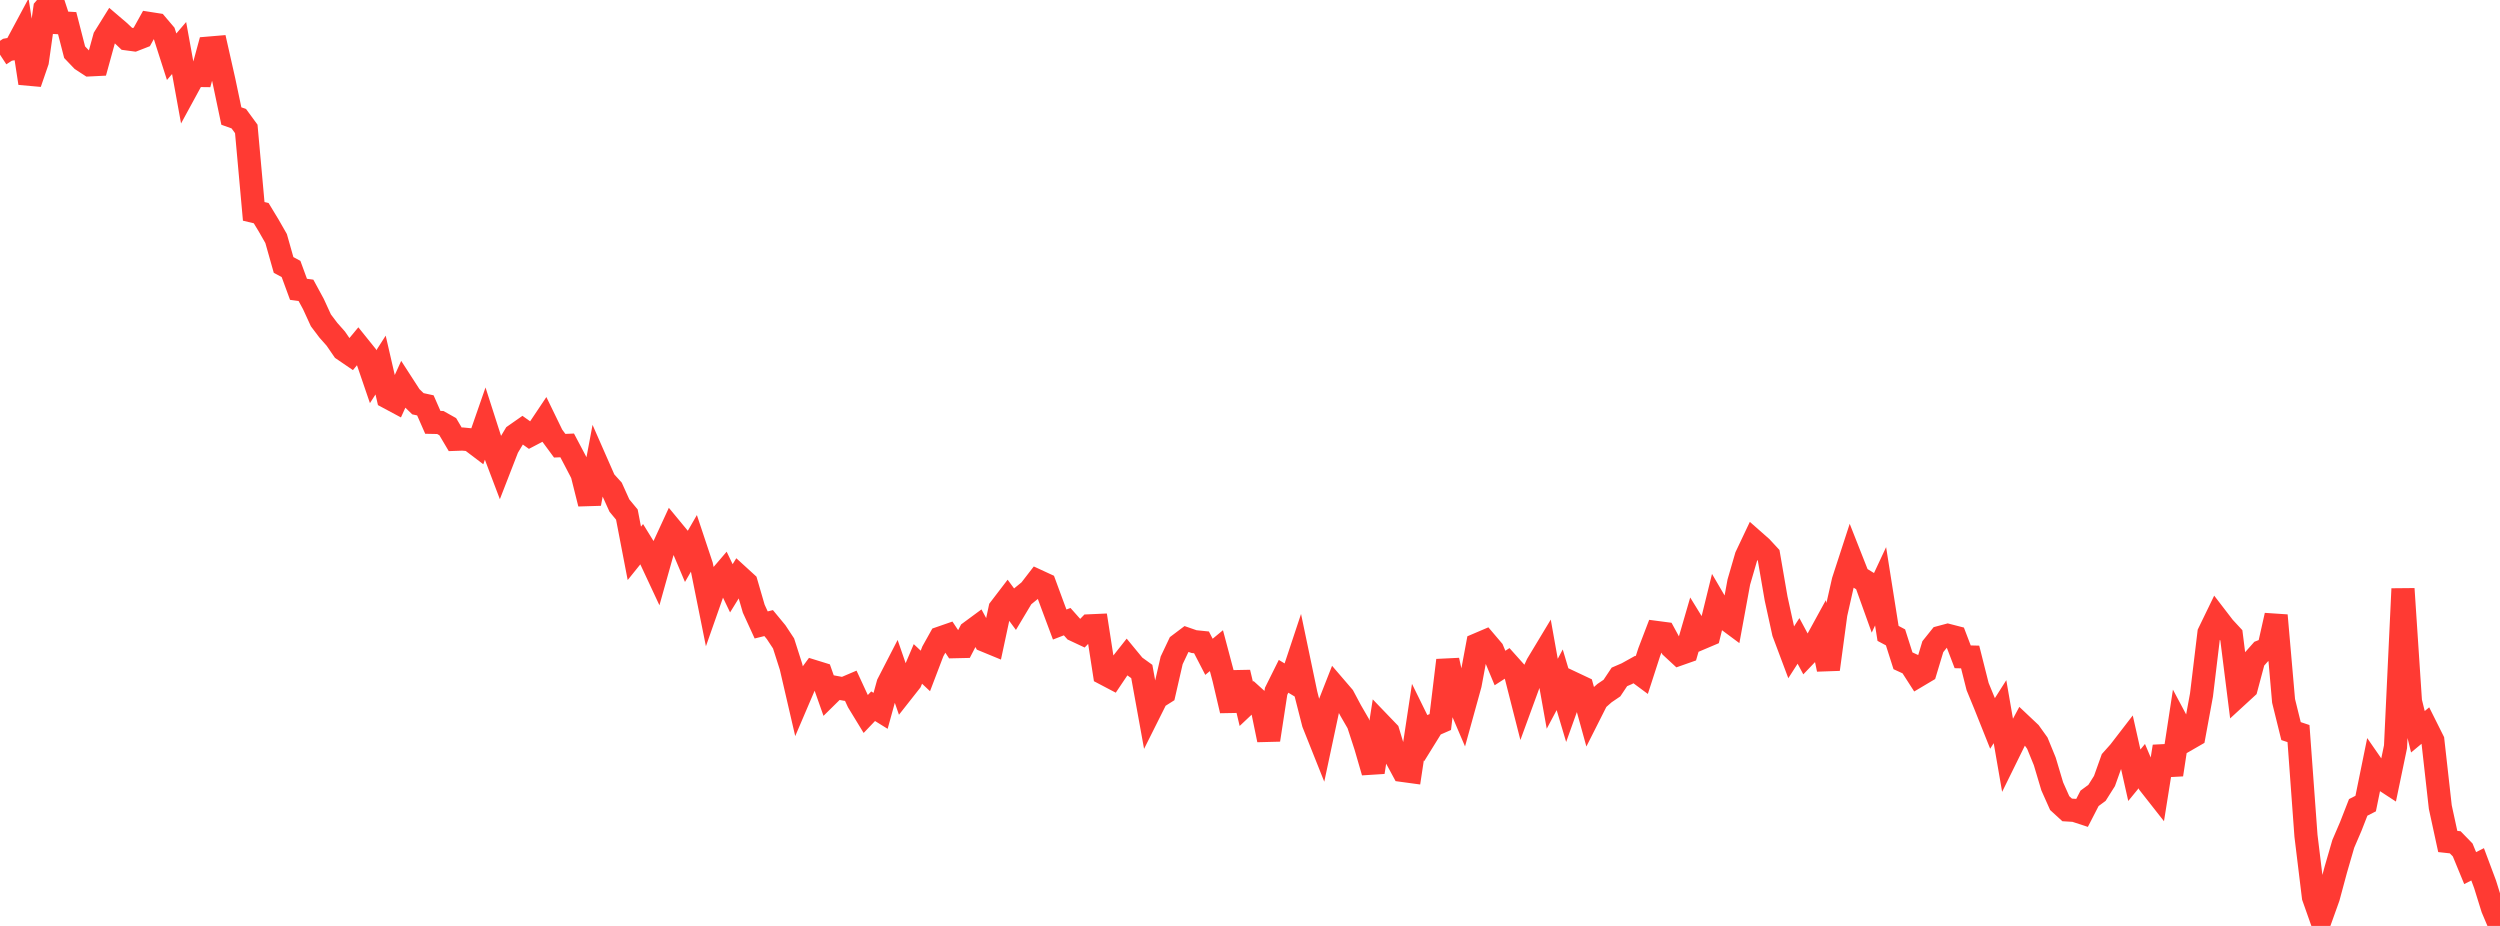 <?xml version="1.0" standalone="no"?>
<!DOCTYPE svg PUBLIC "-//W3C//DTD SVG 1.1//EN" "http://www.w3.org/Graphics/SVG/1.1/DTD/svg11.dtd">

<svg width="135" height="50" viewBox="0 0 135 50" preserveAspectRatio="none" 
  xmlns="http://www.w3.org/2000/svg"
  xmlns:xlink="http://www.w3.org/1999/xlink">


<polyline points="0.0, 2.951 0.403, 2.687 0.806, 2.614 1.209, 1.862 1.612, 4.49 2.015, 3.32 2.418, 0.47 2.821, 0.0 3.224, 1.228 3.627, 1.251 4.03, 2.819 4.433, 3.241 4.836, 3.503 5.239, 3.483 5.642, 2.02 6.045, 1.371 6.448, 1.715 6.851, 2.097 7.254, 2.151 7.657, 1.994 8.06, 1.269 8.463, 1.332 8.866, 1.806 9.269, 3.063 9.672, 2.593 10.075, 4.812 10.478, 4.072 10.881, 4.077 11.284, 2.597 11.687, 2.563 12.09, 4.35 12.493, 6.266 12.896, 6.41 13.299, 6.961 13.701, 11.414 14.104, 11.51 14.507, 12.176 14.91, 12.881 15.313, 14.307 15.716, 14.524 16.119, 15.623 16.522, 15.678 16.925, 16.42 17.328, 17.298 17.731, 17.832 18.134, 18.287 18.537, 18.874 18.94, 19.149 19.343, 18.663 19.746, 19.164 20.149, 20.342 20.552, 19.713 20.955, 21.459 21.358, 21.675 21.761, 20.787 22.164, 21.411 22.567, 21.802 22.97, 21.89 23.373, 22.807 23.776, 22.815 24.179, 23.041 24.582, 23.723 24.985, 23.709 25.388, 23.748 25.791, 24.053 26.194, 22.894 26.597, 24.149 27.0, 25.213 27.403, 24.176 27.806, 23.502 28.209, 23.22 28.612, 23.507 29.015, 23.296 29.418, 22.693 29.821, 23.522 30.224, 24.069 30.627, 24.052 31.03, 24.815 31.433, 25.59 31.836, 27.199 32.239, 25.046 32.642, 25.963 33.045, 26.408 33.448, 27.3 33.851, 27.787 34.254, 29.88 34.657, 29.379 35.06, 30.032 35.463, 30.895 35.866, 29.46 36.269, 28.586 36.672, 29.074 37.075, 30.027 37.478, 29.329 37.881, 30.539 38.284, 32.545 38.687, 31.398 39.09, 30.927 39.493, 31.768 39.896, 31.115 40.299, 31.483 40.701, 32.867 41.104, 33.747 41.507, 33.647 41.91, 34.135 42.313, 34.746 42.716, 36.006 43.119, 37.746 43.522, 36.803 43.925, 36.254 44.328, 36.379 44.731, 37.521 45.134, 37.124 45.537, 37.199 45.94, 37.027 46.343, 37.898 46.746, 38.559 47.149, 38.136 47.552, 38.386 47.955, 36.926 48.358, 36.143 48.761, 37.311 49.164, 36.799 49.567, 35.852 49.97, 36.231 50.373, 35.175 50.776, 34.453 51.179, 34.313 51.582, 34.92 51.985, 34.911 52.388, 34.135 52.791, 33.838 53.194, 34.588 53.597, 34.754 54.0, 32.871 54.403, 32.344 54.806, 32.89 55.209, 32.216 55.612, 31.887 56.015, 31.365 56.418, 31.551 56.821, 32.646 57.224, 33.725 57.627, 33.569 58.03, 34.022 58.433, 34.211 58.836, 33.796 59.239, 33.778 59.642, 36.379 60.045, 36.591 60.448, 35.991 60.851, 35.481 61.254, 35.97 61.657, 36.261 62.06, 38.482 62.463, 37.676 62.866, 37.421 63.269, 35.662 63.672, 34.811 64.075, 34.507 64.478, 34.647 64.881, 34.688 65.284, 35.468 65.687, 35.135 66.09, 36.654 66.493, 38.373 66.896, 36.312 67.299, 38.006 67.701, 37.627 68.104, 37.992 68.507, 39.955 68.91, 37.331 69.313, 36.521 69.716, 36.764 70.119, 35.55 70.522, 37.477 70.925, 39.056 71.328, 40.067 71.731, 38.175 72.134, 37.148 72.537, 37.617 72.94, 38.374 73.343, 39.07 73.746, 40.308 74.149, 41.697 74.552, 39.108 74.955, 39.527 75.358, 40.859 75.761, 41.605 76.164, 41.66 76.567, 38.996 76.97, 39.816 77.373, 39.166 77.776, 38.99 78.179, 35.656 78.582, 37.477 78.985, 38.42 79.388, 36.961 79.791, 34.803 80.194, 34.631 80.597, 35.105 81.0, 36.073 81.403, 35.812 81.806, 36.262 82.209, 37.847 82.612, 36.746 83.015, 35.875 83.418, 35.206 83.821, 37.464 84.224, 36.708 84.627, 38.061 85.03, 36.936 85.433, 37.126 85.836, 38.585 86.239, 37.786 86.642, 37.43 87.045, 37.156 87.448, 36.552 87.851, 36.378 88.254, 36.154 88.657, 36.453 89.06, 35.209 89.463, 34.155 89.866, 34.208 90.269, 34.95 90.672, 35.323 91.075, 35.181 91.478, 33.794 91.881, 34.45 92.284, 34.279 92.687, 32.639 93.09, 33.329 93.493, 33.628 93.896, 31.433 94.299, 30.047 94.701, 29.198 95.104, 29.553 95.507, 29.988 95.91, 32.321 96.313, 34.163 96.716, 35.237 97.119, 34.609 97.522, 35.36 97.925, 34.938 98.328, 34.201 98.731, 36.144 99.134, 33.155 99.537, 31.371 99.94, 30.132 100.343, 31.154 100.746, 31.401 101.149, 32.523 101.552, 31.66 101.955, 34.203 102.358, 34.418 102.761, 35.683 103.164, 35.868 103.567, 36.495 103.97, 36.255 104.373, 34.92 104.776, 34.417 105.179, 34.309 105.582, 34.413 105.985, 35.468 106.388, 35.478 106.791, 37.076 107.194, 38.056 107.597, 39.065 108.0, 38.43 108.403, 40.759 108.806, 39.94 109.209, 39.186 109.612, 39.566 110.015, 40.129 110.418, 41.114 110.821, 42.464 111.224, 43.367 111.627, 43.736 112.03, 43.76 112.433, 43.892 112.836, 43.11 113.239, 42.813 113.642, 42.174 114.045, 41.046 114.448, 40.594 114.851, 40.071 115.254, 41.864 115.657, 41.371 116.06, 42.323 116.463, 42.836 116.866, 40.31 117.269, 41.831 117.672, 39.194 118.075, 39.95 118.478, 39.718 118.881, 37.525 119.284, 34.179 119.687, 33.348 120.09, 33.873 120.493, 34.308 120.896, 37.515 121.299, 37.145 121.701, 35.638 122.104, 35.183 122.507, 35.024 122.91, 33.231 123.313, 37.848 123.716, 39.479 124.119, 39.613 124.522, 45.127 124.925, 48.438 125.328, 49.579 125.731, 48.455 126.134, 46.958 126.537, 45.569 126.94, 44.631 127.343, 43.599 127.746, 43.393 128.149, 41.415 128.552, 41.997 128.955, 42.26 129.358, 40.324 129.761, 31.796 130.164, 37.878 130.567, 39.515 130.97, 39.18 131.373, 39.986 131.776, 43.583 132.179, 45.44 132.582, 45.484 132.985, 45.898 133.388, 46.877 133.791, 46.673 134.194, 47.751 134.597, 49.047 135.0, 50.0" fill="none" stroke="#ff3a33" stroke-width="1.25"/>

</svg>